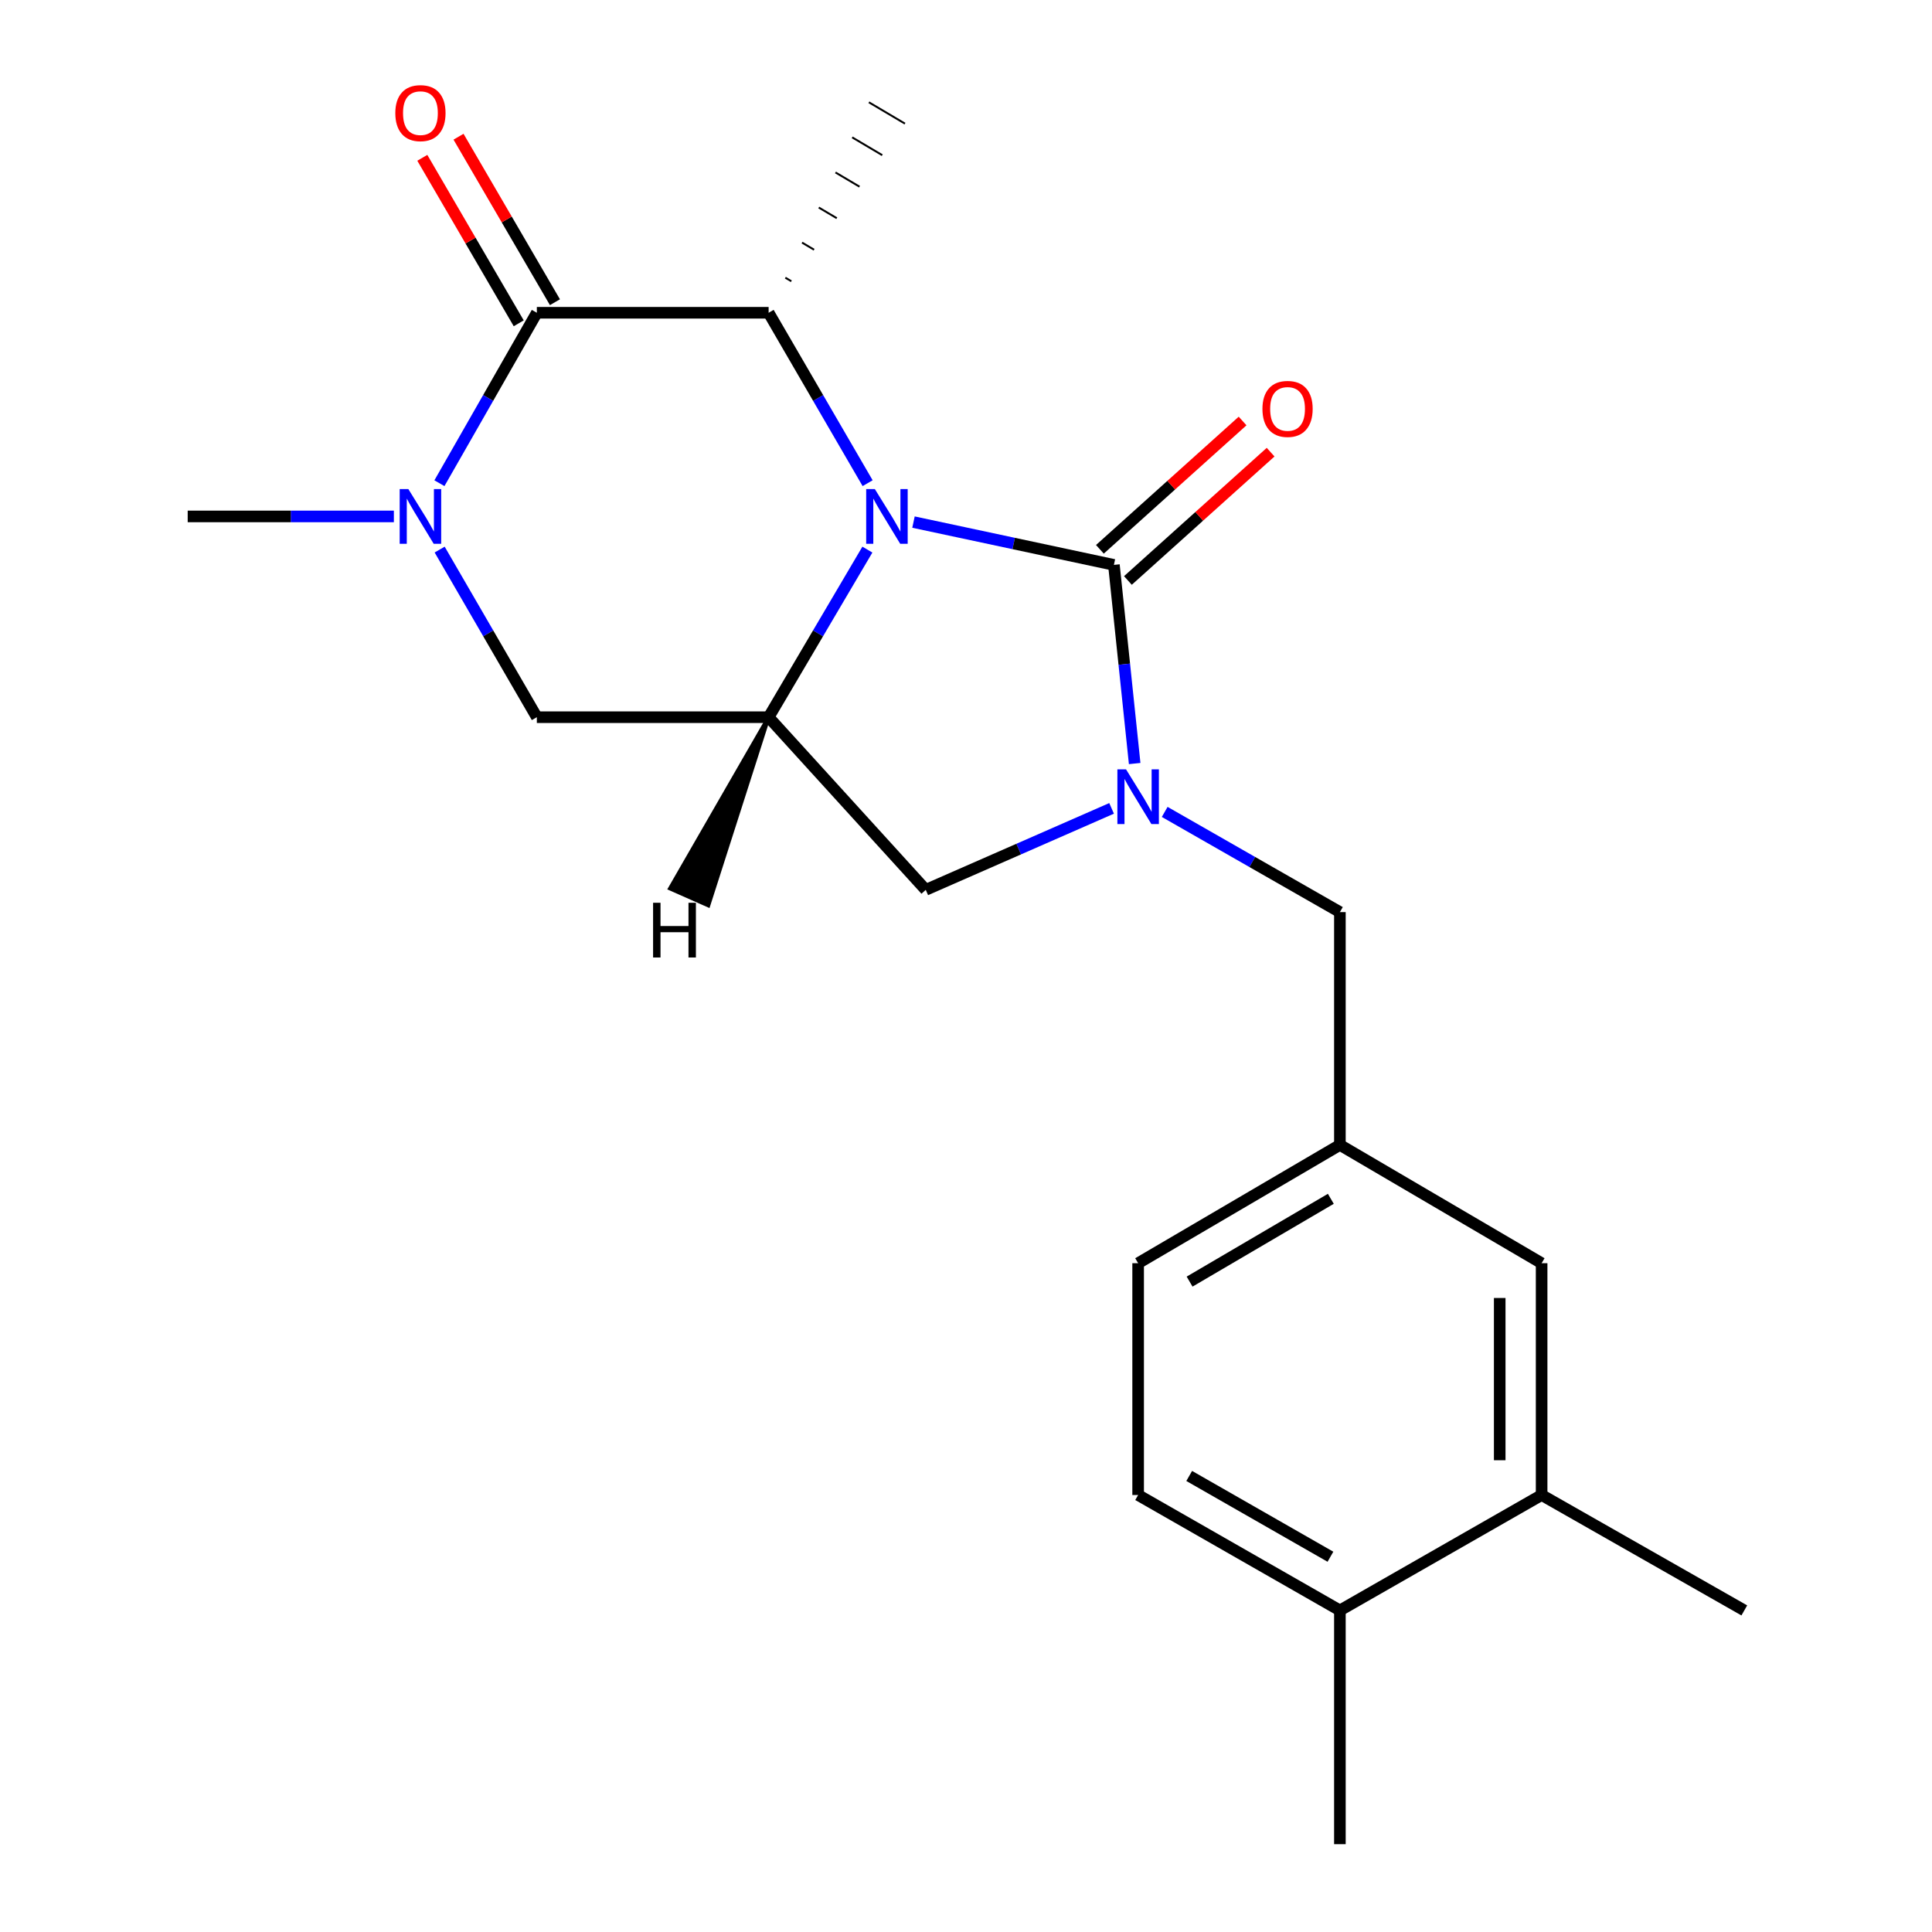 <?xml version='1.0' encoding='iso-8859-1'?>
<svg version='1.1' baseProfile='full'
              xmlns='http://www.w3.org/2000/svg'
                      xmlns:rdkit='http://www.rdkit.org/xml'
                      xmlns:xlink='http://www.w3.org/1999/xlink'
                  xml:space='preserve'
width='1000px' height='1000px' viewBox='0 0 1000 1000'>
<!-- END OF HEADER -->
<rect style='opacity:1.0;fill:#FFFFFF;stroke:none' width='1000' height='1000' x='0' y='0'> </rect>
<path class='bond-0' d='M 472.821,270.235 L 524.688,281.311' style='fill:none;fill-rule:evenodd;stroke:#0000FF;stroke-width:6px;stroke-linecap:butt;stroke-linejoin:miter;stroke-opacity:1' />
<path class='bond-0' d='M 524.688,281.311 L 576.555,292.388' style='fill:none;fill-rule:evenodd;stroke:#000000;stroke-width:6px;stroke-linecap:butt;stroke-linejoin:miter;stroke-opacity:1' />
<path class='bond-3' d='M 449.081,250.092 L 423.46,205.988' style='fill:none;fill-rule:evenodd;stroke:#0000FF;stroke-width:6px;stroke-linecap:butt;stroke-linejoin:miter;stroke-opacity:1' />
<path class='bond-3' d='M 423.46,205.988 L 397.839,161.885' style='fill:none;fill-rule:evenodd;stroke:#000000;stroke-width:6px;stroke-linecap:butt;stroke-linejoin:miter;stroke-opacity:1' />
<path class='bond-4' d='M 448.956,284.475 L 423.397,327.848' style='fill:none;fill-rule:evenodd;stroke:#0000FF;stroke-width:6px;stroke-linecap:butt;stroke-linejoin:miter;stroke-opacity:1' />
<path class='bond-4' d='M 423.397,327.848 L 397.839,371.22' style='fill:none;fill-rule:evenodd;stroke:#000000;stroke-width:6px;stroke-linecap:butt;stroke-linejoin:miter;stroke-opacity:1' />
<path class='bond-1' d='M 576.555,292.388 L 581.929,343.798' style='fill:none;fill-rule:evenodd;stroke:#000000;stroke-width:6px;stroke-linecap:butt;stroke-linejoin:miter;stroke-opacity:1' />
<path class='bond-1' d='M 581.929,343.798 L 587.303,395.208' style='fill:none;fill-rule:evenodd;stroke:#0000FF;stroke-width:6px;stroke-linecap:butt;stroke-linejoin:miter;stroke-opacity:1' />
<path class='bond-9' d='M 583.806,300.453 L 620.736,267.246' style='fill:none;fill-rule:evenodd;stroke:#000000;stroke-width:6px;stroke-linecap:butt;stroke-linejoin:miter;stroke-opacity:1' />
<path class='bond-9' d='M 620.736,267.246 L 657.667,234.039' style='fill:none;fill-rule:evenodd;stroke:#FF0000;stroke-width:6px;stroke-linecap:butt;stroke-linejoin:miter;stroke-opacity:1' />
<path class='bond-9' d='M 569.303,284.324 L 606.234,251.117' style='fill:none;fill-rule:evenodd;stroke:#000000;stroke-width:6px;stroke-linecap:butt;stroke-linejoin:miter;stroke-opacity:1' />
<path class='bond-9' d='M 606.234,251.117 L 643.164,217.91' style='fill:none;fill-rule:evenodd;stroke:#FF0000;stroke-width:6px;stroke-linecap:butt;stroke-linejoin:miter;stroke-opacity:1' />
<path class='bond-8' d='M 602.846,420.246 L 648.186,446.175' style='fill:none;fill-rule:evenodd;stroke:#0000FF;stroke-width:6px;stroke-linecap:butt;stroke-linejoin:miter;stroke-opacity:1' />
<path class='bond-8' d='M 648.186,446.175 L 693.526,472.105' style='fill:none;fill-rule:evenodd;stroke:#000000;stroke-width:6px;stroke-linecap:butt;stroke-linejoin:miter;stroke-opacity:1' />
<path class='bond-21' d='M 575.358,418.409 L 527.262,439.497' style='fill:none;fill-rule:evenodd;stroke:#0000FF;stroke-width:6px;stroke-linecap:butt;stroke-linejoin:miter;stroke-opacity:1' />
<path class='bond-21' d='M 527.262,439.497 L 479.165,460.585' style='fill:none;fill-rule:evenodd;stroke:#000000;stroke-width:6px;stroke-linecap:butt;stroke-linejoin:miter;stroke-opacity:1' />
<path class='bond-2' d='M 277.867,161.885 L 397.839,161.885' style='fill:none;fill-rule:evenodd;stroke:#000000;stroke-width:6px;stroke-linecap:butt;stroke-linejoin:miter;stroke-opacity:1' />
<path class='bond-11' d='M 287.238,156.425 L 262.284,113.594' style='fill:none;fill-rule:evenodd;stroke:#000000;stroke-width:6px;stroke-linecap:butt;stroke-linejoin:miter;stroke-opacity:1' />
<path class='bond-11' d='M 262.284,113.594 L 237.33,70.763' style='fill:none;fill-rule:evenodd;stroke:#FF0000;stroke-width:6px;stroke-linecap:butt;stroke-linejoin:miter;stroke-opacity:1' />
<path class='bond-11' d='M 268.496,167.344 L 243.542,124.513' style='fill:none;fill-rule:evenodd;stroke:#000000;stroke-width:6px;stroke-linecap:butt;stroke-linejoin:miter;stroke-opacity:1' />
<path class='bond-11' d='M 243.542,124.513 L 218.588,81.682' style='fill:none;fill-rule:evenodd;stroke:#FF0000;stroke-width:6px;stroke-linecap:butt;stroke-linejoin:miter;stroke-opacity:1' />
<path class='bond-22' d='M 277.867,161.885 L 252.656,205.994' style='fill:none;fill-rule:evenodd;stroke:#000000;stroke-width:6px;stroke-linecap:butt;stroke-linejoin:miter;stroke-opacity:1' />
<path class='bond-22' d='M 252.656,205.994 L 227.444,250.104' style='fill:none;fill-rule:evenodd;stroke:#0000FF;stroke-width:6px;stroke-linecap:butt;stroke-linejoin:miter;stroke-opacity:1' />
<path class='bond-18' d='M 409.6,145.57 L 406.49,143.728' style='fill:none;fill-rule:evenodd;stroke:#000000;stroke-width:1.0px;stroke-linecap:butt;stroke-linejoin:miter;stroke-opacity:1' />
<path class='bond-18' d='M 421.362,129.255 L 415.141,125.571' style='fill:none;fill-rule:evenodd;stroke:#000000;stroke-width:1.0px;stroke-linecap:butt;stroke-linejoin:miter;stroke-opacity:1' />
<path class='bond-18' d='M 433.124,112.94 L 423.792,107.414' style='fill:none;fill-rule:evenodd;stroke:#000000;stroke-width:1.0px;stroke-linecap:butt;stroke-linejoin:miter;stroke-opacity:1' />
<path class='bond-18' d='M 444.886,96.626 L 432.443,89.258' style='fill:none;fill-rule:evenodd;stroke:#000000;stroke-width:1.0px;stroke-linecap:butt;stroke-linejoin:miter;stroke-opacity:1' />
<path class='bond-18' d='M 456.648,80.311 L 441.095,71.101' style='fill:none;fill-rule:evenodd;stroke:#000000;stroke-width:1.0px;stroke-linecap:butt;stroke-linejoin:miter;stroke-opacity:1' />
<path class='bond-18' d='M 468.409,63.996 L 449.746,52.944' style='fill:none;fill-rule:evenodd;stroke:#000000;stroke-width:1.0px;stroke-linecap:butt;stroke-linejoin:miter;stroke-opacity:1' />
<path class='bond-6' d='M 397.839,371.22 L 479.165,460.585' style='fill:none;fill-rule:evenodd;stroke:#000000;stroke-width:6px;stroke-linecap:butt;stroke-linejoin:miter;stroke-opacity:1' />
<path class='bond-7' d='M 397.839,371.22 L 277.867,371.22' style='fill:none;fill-rule:evenodd;stroke:#000000;stroke-width:6px;stroke-linecap:butt;stroke-linejoin:miter;stroke-opacity:1' />
<path class='bond-24' d='M 397.839,371.22 L 346.79,459.877 L 366.629,468.646 Z' style='fill:#000000;fill-rule:evenodd;fill-opacity:1;stroke:#000000;stroke-width:2px;stroke-linecap:butt;stroke-linejoin:miter;stroke-opacity:1;' />
<path class='bond-5' d='M 227.567,284.463 L 252.717,327.842' style='fill:none;fill-rule:evenodd;stroke:#0000FF;stroke-width:6px;stroke-linecap:butt;stroke-linejoin:miter;stroke-opacity:1' />
<path class='bond-5' d='M 252.717,327.842 L 277.867,371.22' style='fill:none;fill-rule:evenodd;stroke:#000000;stroke-width:6px;stroke-linecap:butt;stroke-linejoin:miter;stroke-opacity:1' />
<path class='bond-17' d='M 203.864,267.3 L 150.507,267.3' style='fill:none;fill-rule:evenodd;stroke:#0000FF;stroke-width:6px;stroke-linecap:butt;stroke-linejoin:miter;stroke-opacity:1' />
<path class='bond-17' d='M 150.507,267.3 L 97.15,267.3' style='fill:none;fill-rule:evenodd;stroke:#000000;stroke-width:6px;stroke-linecap:butt;stroke-linejoin:miter;stroke-opacity:1' />
<path class='bond-12' d='M 693.526,472.105 L 693.526,592.606' style='fill:none;fill-rule:evenodd;stroke:#000000;stroke-width:6px;stroke-linecap:butt;stroke-linejoin:miter;stroke-opacity:1' />
<path class='bond-10' d='M 797.941,773.817 L 797.941,653.833' style='fill:none;fill-rule:evenodd;stroke:#000000;stroke-width:6px;stroke-linecap:butt;stroke-linejoin:miter;stroke-opacity:1' />
<path class='bond-10' d='M 776.25,755.819 L 776.25,671.831' style='fill:none;fill-rule:evenodd;stroke:#000000;stroke-width:6px;stroke-linecap:butt;stroke-linejoin:miter;stroke-opacity:1' />
<path class='bond-19' d='M 797.941,773.817 L 902.85,833.55' style='fill:none;fill-rule:evenodd;stroke:#000000;stroke-width:6px;stroke-linecap:butt;stroke-linejoin:miter;stroke-opacity:1' />
<path class='bond-23' d='M 797.941,773.817 L 693.526,833.55' style='fill:none;fill-rule:evenodd;stroke:#000000;stroke-width:6px;stroke-linecap:butt;stroke-linejoin:miter;stroke-opacity:1' />
<path class='bond-13' d='M 693.526,592.606 L 797.941,653.833' style='fill:none;fill-rule:evenodd;stroke:#000000;stroke-width:6px;stroke-linecap:butt;stroke-linejoin:miter;stroke-opacity:1' />
<path class='bond-16' d='M 693.526,592.606 L 589.099,653.833' style='fill:none;fill-rule:evenodd;stroke:#000000;stroke-width:6px;stroke-linecap:butt;stroke-linejoin:miter;stroke-opacity:1' />
<path class='bond-16' d='M 688.833,620.502 L 615.734,663.361' style='fill:none;fill-rule:evenodd;stroke:#000000;stroke-width:6px;stroke-linecap:butt;stroke-linejoin:miter;stroke-opacity:1' />
<path class='bond-14' d='M 693.526,833.55 L 589.099,773.817' style='fill:none;fill-rule:evenodd;stroke:#000000;stroke-width:6px;stroke-linecap:butt;stroke-linejoin:miter;stroke-opacity:1' />
<path class='bond-14' d='M 688.631,805.762 L 615.533,763.949' style='fill:none;fill-rule:evenodd;stroke:#000000;stroke-width:6px;stroke-linecap:butt;stroke-linejoin:miter;stroke-opacity:1' />
<path class='bond-20' d='M 693.526,833.55 L 693.526,954.545' style='fill:none;fill-rule:evenodd;stroke:#000000;stroke-width:6px;stroke-linecap:butt;stroke-linejoin:miter;stroke-opacity:1' />
<path class='bond-15' d='M 589.099,773.817 L 589.099,653.833' style='fill:none;fill-rule:evenodd;stroke:#000000;stroke-width:6px;stroke-linecap:butt;stroke-linejoin:miter;stroke-opacity:1' />
<path  class='atom-0' d='M 452.818 253.14
L 462.098 268.14
Q 463.018 269.62, 464.498 272.3
Q 465.978 274.98, 466.058 275.14
L 466.058 253.14
L 469.818 253.14
L 469.818 281.46
L 465.938 281.46
L 455.978 265.06
Q 454.818 263.14, 453.578 260.94
Q 452.378 258.74, 452.018 258.06
L 452.018 281.46
L 448.338 281.46
L 448.338 253.14
L 452.818 253.14
' fill='#0000FF'/>
<path  class='atom-2' d='M 582.839 398.224
L 592.119 413.224
Q 593.039 414.704, 594.519 417.384
Q 595.999 420.064, 596.079 420.224
L 596.079 398.224
L 599.839 398.224
L 599.839 426.544
L 595.959 426.544
L 585.999 410.144
Q 584.839 408.224, 583.599 406.024
Q 582.399 403.824, 582.039 403.144
L 582.039 426.544
L 578.359 426.544
L 578.359 398.224
L 582.839 398.224
' fill='#0000FF'/>
<path  class='atom-6' d='M 211.356 253.14
L 220.636 268.14
Q 221.556 269.62, 223.036 272.3
Q 224.516 274.98, 224.596 275.14
L 224.596 253.14
L 228.356 253.14
L 228.356 281.46
L 224.476 281.46
L 214.516 265.06
Q 213.356 263.14, 212.116 260.94
Q 210.916 258.74, 210.556 258.06
L 210.556 281.46
L 206.876 281.46
L 206.876 253.14
L 211.356 253.14
' fill='#0000FF'/>
<path  class='atom-10' d='M 653.437 211.648
Q 653.437 204.848, 656.797 201.048
Q 660.157 197.248, 666.437 197.248
Q 672.717 197.248, 676.077 201.048
Q 679.437 204.848, 679.437 211.648
Q 679.437 218.528, 676.037 222.448
Q 672.637 226.328, 666.437 226.328
Q 660.197 226.328, 656.797 222.448
Q 653.437 218.568, 653.437 211.648
M 666.437 223.128
Q 670.757 223.128, 673.077 220.248
Q 675.437 217.328, 675.437 211.648
Q 675.437 206.088, 673.077 203.288
Q 670.757 200.448, 666.437 200.448
Q 662.117 200.448, 659.757 203.248
Q 657.437 206.048, 657.437 211.648
Q 657.437 217.368, 659.757 220.248
Q 662.117 223.128, 666.437 223.128
' fill='#FF0000'/>
<path  class='atom-12' d='M 204.616 58.55
Q 204.616 51.75, 207.976 47.95
Q 211.336 44.15, 217.616 44.15
Q 223.896 44.15, 227.256 47.95
Q 230.616 51.75, 230.616 58.55
Q 230.616 65.43, 227.216 69.35
Q 223.816 73.23, 217.616 73.23
Q 211.376 73.23, 207.976 69.35
Q 204.616 65.47, 204.616 58.55
M 217.616 70.03
Q 221.936 70.03, 224.256 67.15
Q 226.616 64.23, 226.616 58.55
Q 226.616 52.99, 224.256 50.19
Q 221.936 47.35, 217.616 47.35
Q 213.296 47.35, 210.936 50.15
Q 208.616 52.95, 208.616 58.55
Q 208.616 64.27, 210.936 67.15
Q 213.296 70.03, 217.616 70.03
' fill='#FF0000'/>
<path  class='atom-22' d='M 338.038 467.274
L 341.878 467.274
L 341.878 479.314
L 356.358 479.314
L 356.358 467.274
L 360.198 467.274
L 360.198 495.594
L 356.358 495.594
L 356.358 482.514
L 341.878 482.514
L 341.878 495.594
L 338.038 495.594
L 338.038 467.274
' fill='#000000'/>
</svg>
